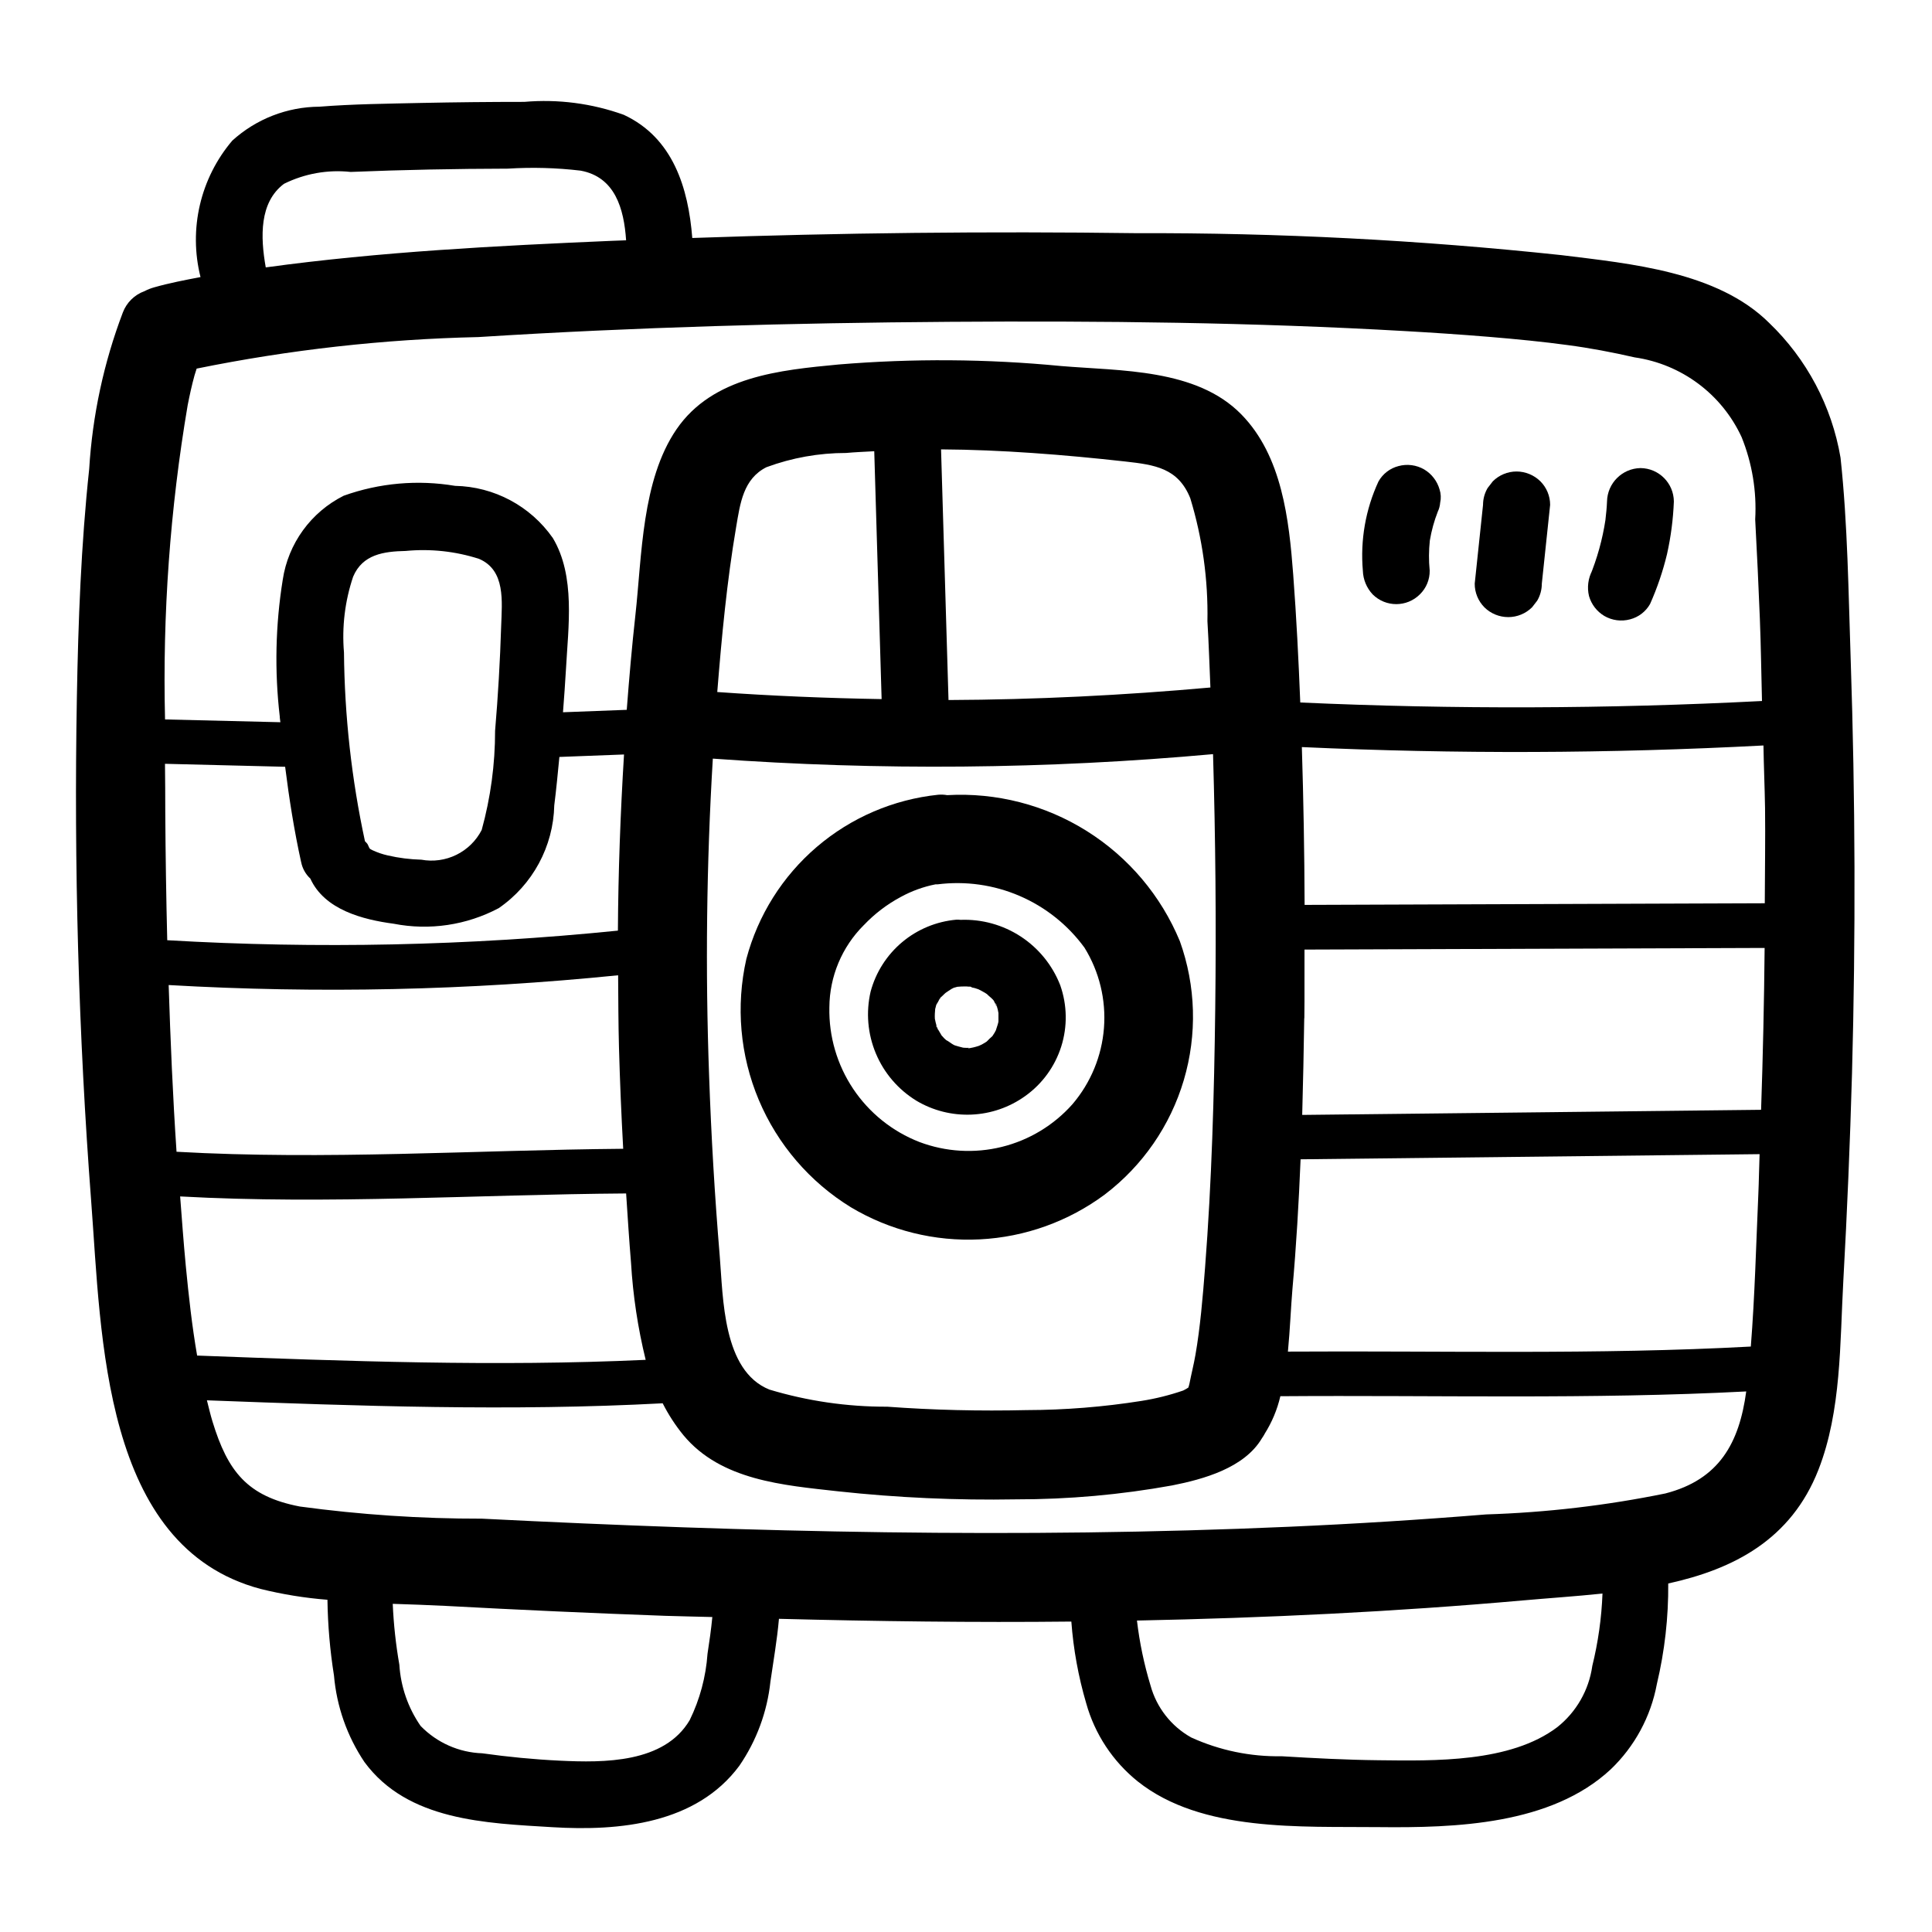 <?xml version="1.0" encoding="UTF-8"?>
<!-- Uploaded to: SVG Find, www.svgrepo.com, Generator: SVG Find Mixer Tools -->
<svg fill="#000000" width="800px" height="800px" version="1.1" viewBox="144 144 512 512" xmlns="http://www.w3.org/2000/svg">
 <g>
  <path d="m369.53 463.96c10.293 6.141 22.176 9.094 34.148 8.484 11.973-0.605 23.496-4.75 33.117-11.898 10.02-7.621 17.348-18.234 20.926-30.305 3.574-12.07 3.211-24.965-1.043-36.812-4.988-12.055-13.609-22.258-24.66-29.191-11.047-6.938-23.984-10.262-37.008-9.516-0.781-0.137-1.574-0.176-2.363-0.109-11.887 1.238-23.117 6.066-32.199 13.836-9.082 7.769-15.586 18.117-18.652 29.672-2.832 12.496-1.68 25.566 3.293 37.375 4.977 11.809 13.52 21.762 24.441 28.465zm3.387-74.785-0.004 0.004c2.84-2.996 6.141-5.516 9.777-7.465 2.883-1.582 5.992-2.715 9.219-3.352h0.535c7.402-0.941 14.918 0.117 21.77 3.07 6.856 2.953 12.789 7.688 17.188 13.711 3.93 6.363 5.738 13.812 5.16 21.27-0.574 7.457-3.504 14.539-8.363 20.227-4.953 5.574-11.48 9.516-18.723 11.301-7.242 1.785-14.855 1.328-21.832-1.305-7.152-2.785-13.277-7.699-17.543-14.078-4.266-6.383-6.469-13.918-6.309-21.59 0.047-8.184 3.328-16.02 9.121-21.797z"/>
  <path d="m408.22 410.75v-0.109c-0.148-0.211-0.277-0.43-0.387-0.66-0.07 0.086 0.039 0.395 0.387 0.77z"/>
  <path d="m393.02 408.7-0.047 0.086v0.004c0.211-0.188 0.391-0.402 0.535-0.641-0.164 0.184-0.332 0.363-0.488 0.551z"/>
  <path d="m386.83 435.69c4.41 2.629 9.488 3.91 14.617 3.691 5.129-0.215 10.082-1.926 14.25-4.922 4.523-3.227 7.871-7.836 9.547-13.133 1.672-5.301 1.574-10.996-0.273-16.238-2.055-5.277-5.703-9.781-10.441-12.887-4.738-3.106-10.324-4.652-15.984-4.43-0.355-0.047-0.715-0.062-1.07-0.047-5.289 0.461-10.309 2.535-14.379 5.941-4.066 3.406-6.992 7.984-8.371 13.109-1.273 5.481-0.789 11.223 1.387 16.41 2.172 5.191 5.922 9.562 10.719 12.504zm21.324-25.145v0.094c0.055 0.109 0.117 0.211 0.191 0.309-0.059-0.062-0.109-0.129-0.16-0.199 0.09 0.27 0.168 0.531 0.234 0.789 0.055 0.211 0.102 0.613 0.18 0.938v2.164c0 0.195-0.07 0.379-0.102 0.535-0.141 0.605-0.418 1.242-0.582 1.867-0.109 0.211-0.211 0.426-0.34 0.637-0.125 0.211-0.371 0.59-0.566 0.883l-0.047 0.047h0.004c-0.516 0.445-1.012 0.918-1.48 1.414l-0.449 0.293c-0.285 0.172-0.582 0.348-0.875 0.504-0.141 0.078-0.598 0.262-0.789 0.355-0.434 0.133-0.859 0.27-1.289 0.371l-0.512 0.109h0.395-0.426l-0.441 0.094c-0.504 0.102-0.789 0-0.324-0.07-0.355 0-0.699 0.039-1.055 0-0.156 0-0.332-0.039-0.504-0.039-0.789-0.195-1.496-0.387-2.234-0.621l0.004-0.004c-0.121-0.047-0.234-0.105-0.348-0.172-0.449-0.234-1.289-0.922-1.875-1.188l-0.512-0.465c-0.242-0.242-0.473-0.52-0.723-0.789-0.355-0.566-0.684-1.141-1.016-1.73 0.016 0.07 0.016 0.141 0 0.211-0.023-0.133-0.062-0.262-0.117-0.383l-0.141-0.242c-0.234-0.434-0.172-0.449-0.062-0.332v-0.07c-0.195-0.621-0.316-1.258-0.449-1.898 0-0.465-0.047-0.922 0-1.387 0-0.219 0.078-0.699 0.078-1.047v-0.094c0.078-0.355 0.172-0.699 0.277-1.047l0.027-0.109c0.309-0.457 0.574-0.992 0.852-1.48-0.117 0.117-0.18 0.195-0.355 0.363v-0.004c0.145-0.141 0.277-0.289 0.402-0.449l0.086-0.164c0.203-0.316 0.426-0.473 0.402-0.387l0.109-0.117 0.723-0.699 0.25-0.219c0.535-0.355 1.055-0.73 1.574-1.047l0.676-0.34h0.07l0.789-0.219c0.66-0.055 1.324-0.102 1.984-0.094 0.277 0 0.551 0 0.789 0.047l-0.363-0.094c0.133 0 0.277 0.062 0.41 0.094h0.418c0.48 0 0.746 0.195 0.379 0.164 0.348 0.07 0.691 0.141 1.031 0.234l0.945 0.309c0.59 0.309 1.188 0.598 1.762 0.953l0.504 0.332c0.441 0.473 1.078 0.93 1.488 1.371v-0.004c0.082 0.078 0.152 0.16 0.223 0.25l0.125 0.188v0.004c0.133 0.227 0.25 0.469 0.348 0.715 0.125-0.078 0.234 0.031 0.406 0.566z"/>
  <path d="m401.57 421.68c-0.262-0.016-0.527-0.016-0.789 0 0.277 0.008 0.535 0.008 0.789 0z"/>
  <path d="m400.58 405.44h-0.047c0.273 0.082 0.555 0.145 0.84 0.191-0.266-0.059-0.527-0.121-0.793-0.191z"/>
  <path d="m392.21 415.99c0 0.062 0.117 0.301 0.203 0.574l0.102 0.172c-0.02-0.277-0.125-0.539-0.305-0.746z"/>
  <path d="m634.46 319.08c-0.605-17.855-0.789-36.023-2.699-53.789-2.316-13.648-8.965-26.188-18.961-35.762-13.699-13.562-36.645-15.641-55.016-17.918h-0.004c-37.422-4-75.035-5.941-112.67-5.816-39.215-0.523-78.43-0.102-117.65 1.273-1.039-13.258-5.102-26.574-18.16-32.645-8.434-3.031-17.422-4.199-26.348-3.426-9.133 0-18.262 0.094-27.395 0.285-8.949 0.203-17.98 0.285-26.914 0.992-8.543 0.047-16.766 3.254-23.09 8.996-8.477 9.988-11.609 23.453-8.414 36.156-4.133 0.789-8.25 1.574-12.289 2.723-0.879 0.246-1.734 0.582-2.543 1.008-2.652 0.953-4.758 3.019-5.754 5.652-5.051 13.297-8.055 27.281-8.918 41.48-2.156 20.098-2.906 40.352-3.266 60.551-0.789 44.555 0.418 89.27 3.809 133.71 2.715 35.527 2.914 91.387 44.871 102.53 5.82 1.445 11.75 2.406 17.727 2.875 0.094 6.719 0.672 13.426 1.73 20.066 0.707 8.207 3.484 16.105 8.078 22.945 11.461 15.578 32.172 16.191 49.879 17.262 17.703 1.07 38.07-0.891 49.469-16.281l-0.004 0.004c4.562-6.641 7.394-14.309 8.242-22.316 0.789-5.512 1.777-11.059 2.258-16.633 25.82 0.66 51.656 1.008 77.484 0.73h0.004c0.539 7.332 1.859 14.586 3.934 21.641 2.273 8.168 7.055 15.418 13.668 20.727 16.949 13.484 43.297 11.879 63.805 12.105 20.348 0.219 45.711-0.582 61.52-15.297l-0.004 0.004c6.363-6.074 10.648-14 12.25-22.648 2.074-8.723 3.082-17.66 3.008-26.625 17.254-3.785 32.551-11.578 39.816-30.164 6.094-15.602 5.668-33.527 6.582-49.996 1.02-18.324 1.785-36.664 2.305-55.008 0.988-36.465 0.875-72.926-0.34-109.39zm-149.15 183.11c0.574-5.945 0.789-11.809 1.195-16.531 1.023-11.453 1.691-22.938 2.164-34.434l121.64-1.363c-0.141 3.535-0.172 7.086-0.332 10.605-0.59 13.383-0.93 26.961-1.992 40.383-40.852 2.215-81.777 1.082-122.68 1.34zm-244.59-135.25c-3.547-16.445-5.41-33.207-5.562-50.027-0.578-6.797 0.25-13.637 2.43-20.098 2.504-5.902 8.086-6.684 13.926-6.809 6.551-0.629 13.164 0.082 19.43 2.094 7.086 3.016 6.078 11.352 5.871 17.773-0.289 9.273-0.828 18.539-1.613 27.797 0.008 8.883-1.188 17.723-3.551 26.285-1.469 2.856-3.816 5.16-6.695 6.578-2.883 1.418-6.141 1.871-9.301 1.293-2.977-0.078-5.941-0.449-8.848-1.117-1.398-0.312-2.762-0.773-4.062-1.379-0.953-0.457-0.789-0.449-1.234-1.418-0.176-0.43-0.527-0.66-0.789-0.973zm-16.914 5.508c0.328 1.684 1.18 3.219 2.438 4.387 3.754 8.273 13.934 10.879 22.105 11.965 9.473 1.848 19.293 0.387 27.82-4.133 8.996-6.195 14.473-16.332 14.719-27.254 0.543-4.258 0.938-8.543 1.355-12.816l17.129-0.652c-0.953 15.539-1.527 31.109-1.621 46.68-39.68 4.016-79.613 4.867-119.43 2.543-0.277-11.301-0.453-22.582-0.52-33.852 0-4.281-0.027-8.582-0.078-12.902l31.844 0.789c1.066 8.48 2.398 16.926 4.234 25.246zm387.95-14.477c0.102 8.469-0.047 16.934-0.07 25.402l-121.95 0.434c-0.051-13.945-0.297-27.887-0.73-41.824 40.773 1.867 81.551 1.727 122.33-0.426 0.086 5.473 0.328 10.945 0.418 16.414zm-122.09 55.891c0.086-6.07 0-12.137 0.039-18.215l121.94-0.434c-0.137 14.301-0.449 28.598-0.938 42.895l-121.61 1.355c0.234-8.555 0.414-17.098 0.539-25.633zm-94.301-84.348c-0.66-22.141-1.32-44.281-1.977-66.426 8.094 0.047 16.184 0.402 24.254 0.961 8.219 0.566 16.43 1.348 24.609 2.258 7.801 0.875 13.988 1.738 17.191 9.746v0.004c3.215 10.555 4.746 21.551 4.539 32.582 0.355 5.848 0.535 11.707 0.789 17.555-23.059 2.07-46.238 3.219-69.406 3.32zm-19.68-65.938c0.652 21.898 1.301 43.797 1.953 65.691-14.523-0.25-29.047-0.844-43.555-1.875 1.172-14.609 2.551-29.309 5.008-43.754 1.062-6.234 1.875-12.746 8.047-15.84l-0.008 0.008c6.75-2.496 13.887-3.773 21.082-3.766 2.496-0.227 5.016-0.32 7.481-0.461zm-67.875 138.88c0.047 6.383 0.055 12.777 0.227 19.16 0.246 8.922 0.621 17.863 1.117 26.82-39.453 0.348-78.965 3.023-118.37 0.789-0.992-14.703-1.613-29.441-2.086-44.18h0.004c39.707 2.285 79.535 1.418 119.11-2.59zm-114.59 76.816c-0.582-6.062-1.008-12.129-1.48-18.207 39.359 2.18 78.801-0.512 118.19-0.789 0.41 6.141 0.789 12.281 1.301 18.406 0.512 8.66 1.812 17.258 3.879 25.688-39.629 1.836-79.246 0.348-118.87-1.133-1.359-7.875-2.219-15.668-3.023-23.965zm139.69-134.23c44.145 3.203 88.48 2.805 132.56-1.188 0.66 22.441 0.855 44.891 0.582 67.344-0.285 22.922-0.922 45.887-2.699 68.746-0.605 7.832-1.289 15.902-2.543 23.082-0.441 2.551-1.078 5.039-1.574 7.566-0.078 0.348-0.188 0.789-0.309 1.125h0.004c-0.441 0.293-0.898 0.555-1.371 0.785-3.609 1.242-7.32 2.164-11.09 2.758-10.066 1.594-20.238 2.406-30.426 2.43-12.32 0.285-24.672 0-36.961-0.906v0.004c-10.559 0.035-21.066-1.492-31.18-4.535-12.406-4.984-12.242-24.301-13.168-35.426-1.324-15.902-2.262-31.832-2.816-47.793-1.012-27.98-0.695-56.031 0.988-83.992zm183.49-113.3c13.949 0.789 30.699 2.023 42.926 3.691 6.016 0.789 11.957 1.922 17.871 3.273 12.41 1.789 23.07 9.734 28.34 21.113 2.801 6.922 4.035 14.375 3.609 21.832 0.473 8.754 0.883 17.508 1.234 26.262 0.293 7.281 0.371 14.578 0.566 21.859-40.758 2.098-81.543 2.231-122.36 0.395-0.449-11.281-1.016-22.555-1.867-33.852-1.109-14.633-2.953-31.488-13.762-42.508-11.902-12.164-32.039-11.477-47.773-12.809h0.004c-19.582-1.895-39.297-2.031-58.906-0.41-15.539 1.48-33.41 3.148-43.027 17.215-9.211 13.508-9.125 33.449-10.863 49.16-0.93 8.367-1.652 16.75-2.297 25.145l-16.895 0.645c0.277-3.801 0.582-7.606 0.789-11.414 0.598-11.211 2.566-24.625-3.473-34.746-5.93-8.496-15.566-13.641-25.922-13.84-9.895-1.664-20.051-0.766-29.5 2.613-8.699 4.356-14.734 12.68-16.168 22.305-1.926 11.977-2.191 24.16-0.785 36.211 0 0.504 0.125 1.008 0.164 1.512l-30.566-0.738v-0.004c-0.68-27.883 1.328-55.766 5.996-83.262 0.52-2.66 1.094-5.312 1.82-7.926 0.094-0.363 0.316-1.031 0.559-1.777v-0.004c24.594-5.004 49.59-7.801 74.684-8.359 41.516-2.629 83.145-3.746 124.74-4.039 40.266-0.281 80.625 0.141 120.86 2.457zm-297.14-39.031c5.469-2.711 11.602-3.805 17.672-3.148 6.934-0.285 13.871-0.496 20.812-0.637 6.941-0.141 13.883-0.219 20.812-0.234h0.004c6.434-0.406 12.895-0.23 19.301 0.527 9.148 1.676 11.5 10.086 12.066 18.461-1.25 0.055-2.512 0.086-3.762 0.141-30.527 1.316-61.402 2.883-91.734 7.039-1.438-8.094-1.715-17.234 4.828-22.148zm112.24 389.56c-0.43 6.113-2.031 12.086-4.723 17.586-6.746 11.422-22.742 11.297-34.418 10.738-6.856-0.324-13.762-1-20.555-1.953-6.176-0.211-12.027-2.809-16.332-7.242-3.324-4.793-5.273-10.402-5.637-16.223-0.934-5.336-1.52-10.73-1.754-16.145 4.723 0.156 9.367 0.309 13.941 0.543 19.418 1.051 38.855 1.93 58.309 2.637 4.148 0.148 8.297 0.188 12.445 0.316-0.309 3.25-0.773 6.484-1.277 9.742zm234.47 3.266v0.004c-0.91 6.375-4.223 12.16-9.266 16.168-12.477 9.445-32.605 8.934-47.422 8.77-8.551-0.094-17.098-0.543-25.633-1.055h0.004c-8.262 0.148-16.453-1.551-23.973-4.977-5.301-2.965-9.188-7.938-10.785-13.797-1.703-5.613-2.906-11.363-3.59-17.188 34.117-0.691 68.227-2.312 102.22-5.328 6.793-0.605 13.973-1.078 21.152-1.828v0.004c-0.246 6.484-1.156 12.93-2.715 19.23zm19.422-45.77v0.004c-15.66 3.199-31.566 5.062-47.543 5.566-17.414 1.418-34.852 2.508-52.316 3.273-71.25 3.148-142.62 1.449-213.81-2.148-16.137 0.027-32.262-1.051-48.254-3.219-13.957-2.676-19.113-9.32-23.16-22.539-0.582-1.906-0.992-3.738-1.473-5.606 40.258 1.512 80.516 2.945 120.78 0.789 1.527 3.016 3.375 5.856 5.512 8.469 9.949 11.988 26.512 13.242 40.934 14.855 15.684 1.703 31.457 2.414 47.23 2.133 13.867 0.016 27.707-1.219 41.352-3.691 8.297-1.645 19.09-4.613 23.758-12.461 0.219-0.371 0.496-0.699 0.691-1.094l0.039-0.109h0.004c1.941-3.07 3.352-6.441 4.172-9.977 41.156-0.309 82.348 0.875 123.46-1.266-1.844 13.672-7.156 23.34-21.383 27.023z"/>
  <path d="m507.76 301.51c3.461 3.453 9.066 3.453 12.523 0 1.695-1.652 2.637-3.93 2.598-6.297-0.262-2.66-0.246-5.336 0.043-7.992 0.438-2.606 1.141-5.164 2.102-7.625 0.355-0.742 0.57-1.543 0.629-2.363 0.266-1.168 0.211-2.387-0.156-3.527-0.633-2.219-2.09-4.117-4.07-5.297-2.066-1.199-4.523-1.52-6.828-0.891-2.242 0.582-4.152 2.051-5.289 4.07-3.422 7.391-4.848 15.551-4.141 23.664 0.074 2.332 0.996 4.555 2.59 6.258z"/>
  <path d="m543.71 307.54c2.359 0 4.621-0.934 6.297-2.59l1.387-1.793v-0.004c0.789-1.355 1.203-2.898 1.203-4.473l2.203-20.875c0.004-2.348-0.926-4.598-2.59-6.258-1.68-1.652-3.938-2.586-6.297-2.598-2.359 0-4.625 0.934-6.297 2.598l-1.387 1.793c-0.793 1.355-1.211 2.894-1.211 4.465l-2.203 20.875c-0.008 2.363 0.926 4.629 2.598 6.301 1.68 1.645 3.941 2.562 6.297 2.559z"/>
  <path d="m565.1 301.95c0.633 2.219 2.086 4.109 4.07 5.289 2.066 1.195 4.523 1.516 6.824 0.891 2.246-0.582 4.156-2.051 5.293-4.07 1.898-4.258 3.402-8.684 4.492-13.219 1.023-4.582 1.629-9.246 1.812-13.941-0.039-4.875-3.981-8.816-8.855-8.855-4.852 0.098-8.762 4.008-8.859 8.855-0.062 1.621-0.234 3.234-0.418 4.848l0.004 0.004c-0.785 5.184-2.195 10.258-4.195 15.105l0.707-1.684c-1.109 2.074-1.422 4.488-0.875 6.777z"/>
 </g>
</svg>